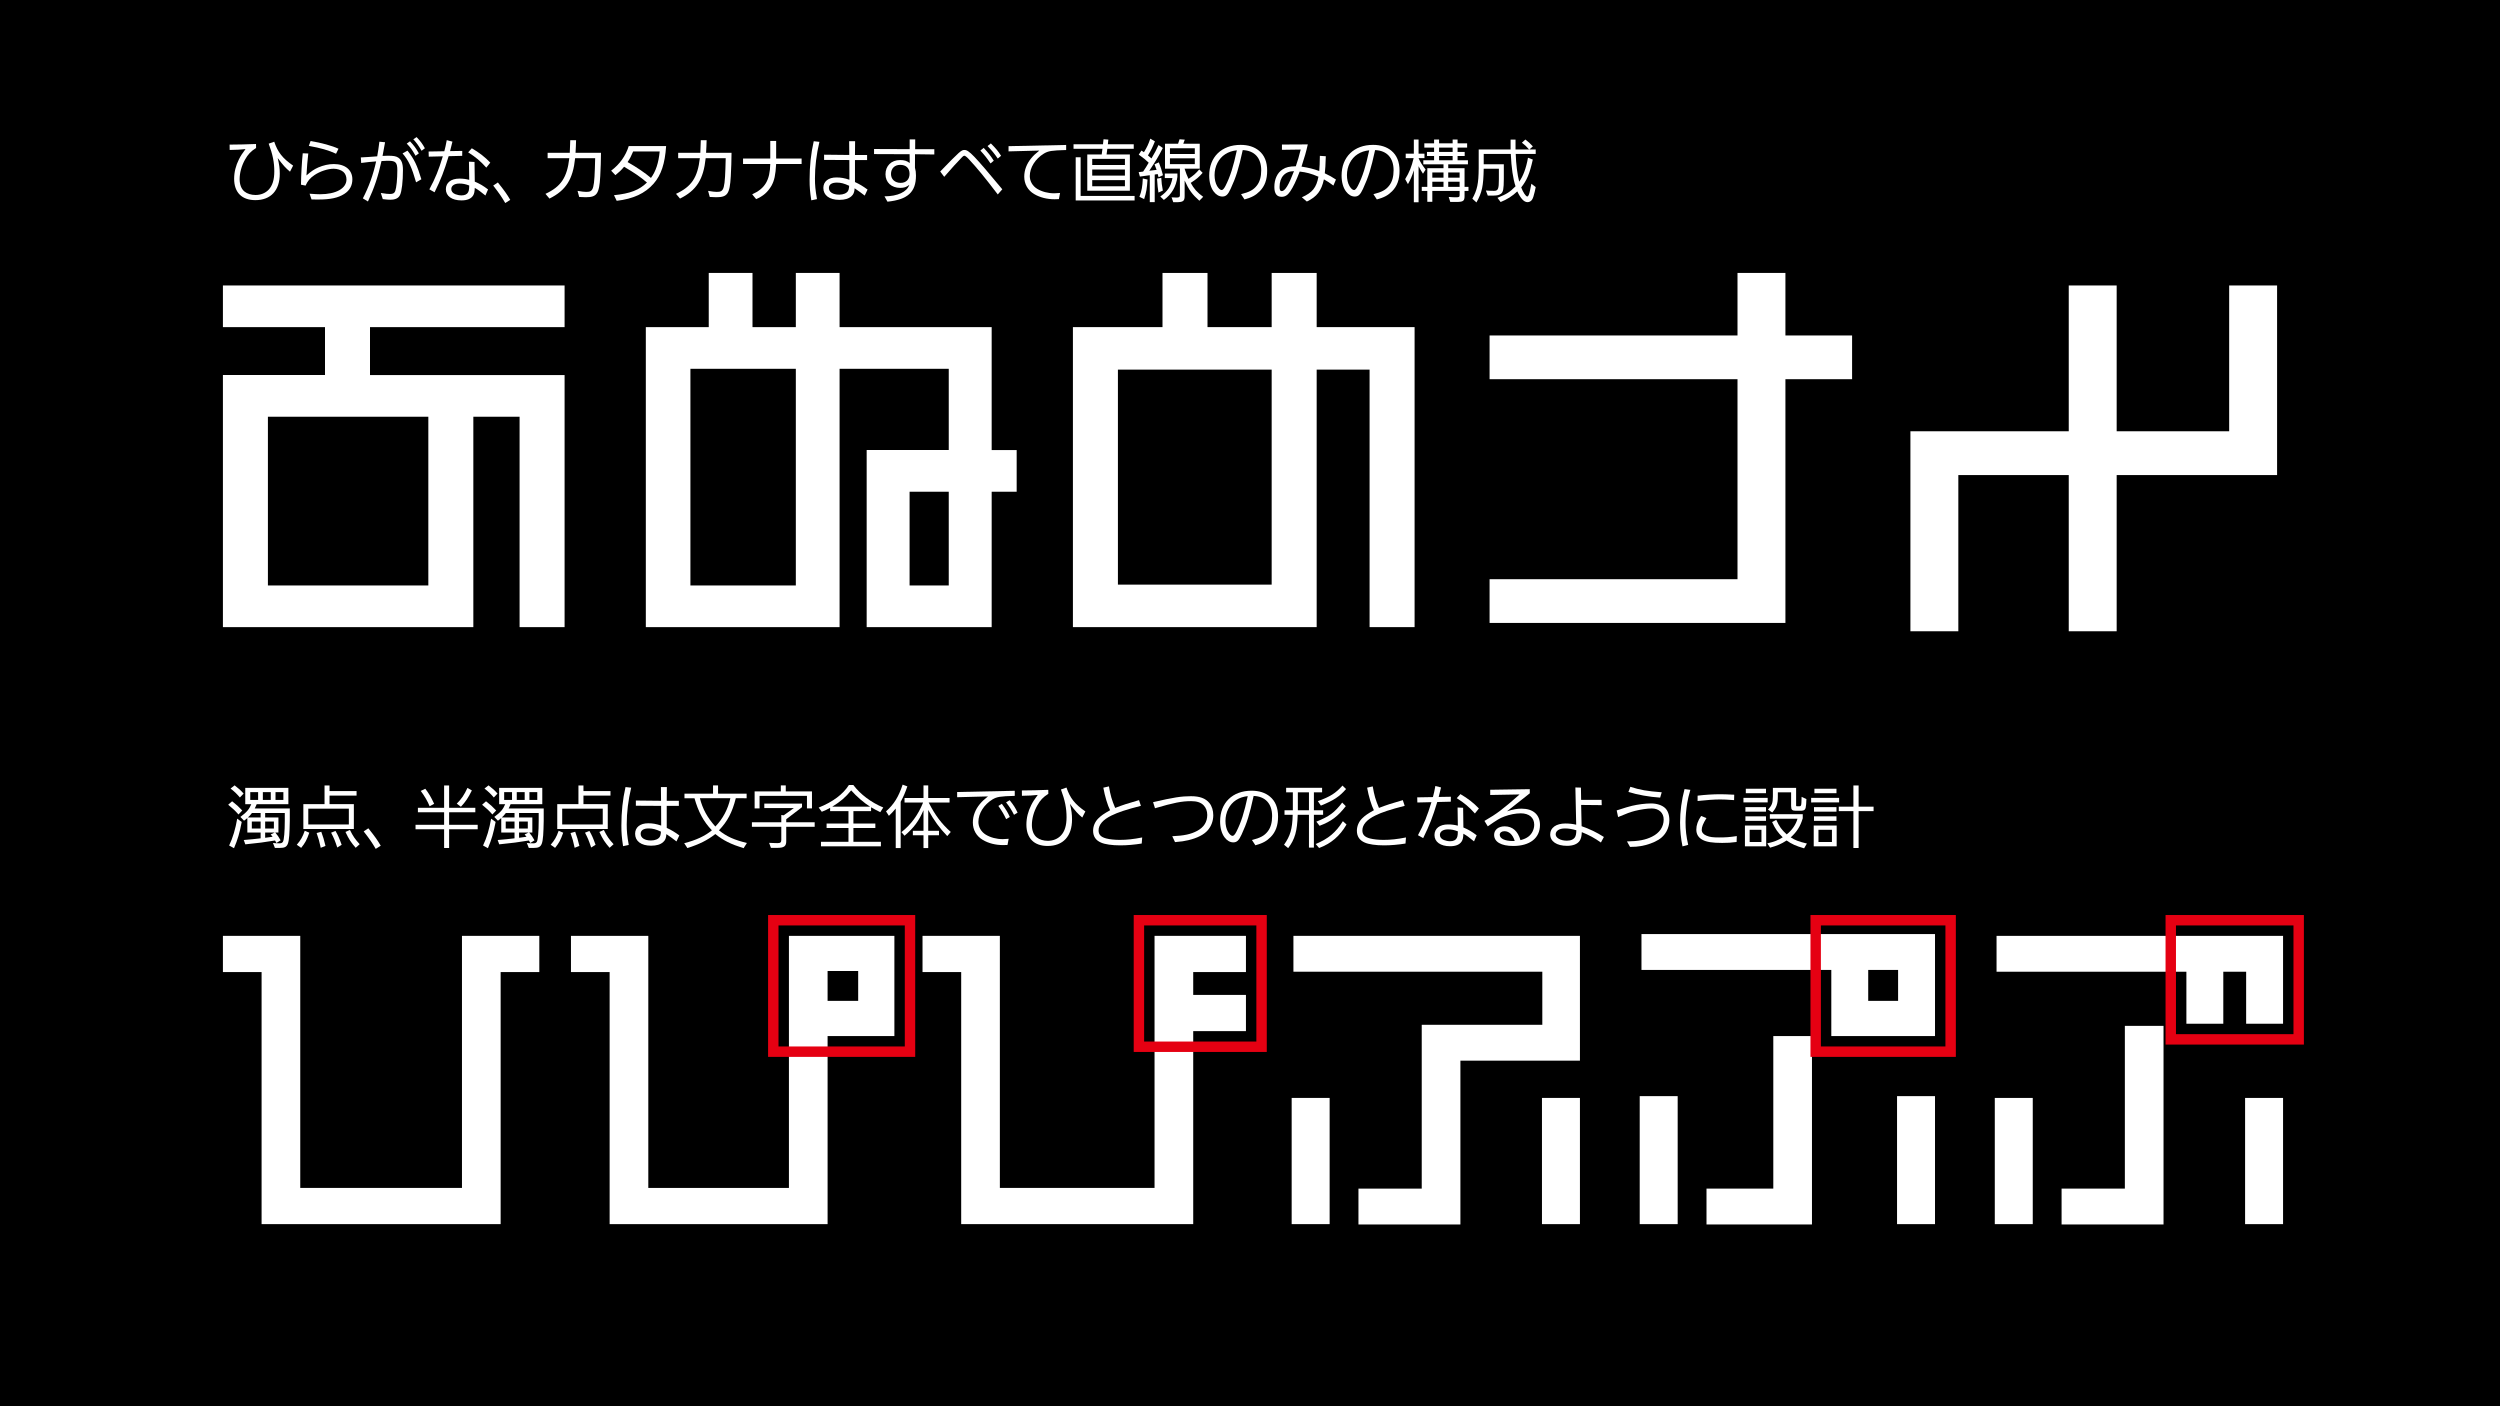 <svg version="1.1" xmlns="http://www.w3.org/2000/svg" xmlns:xlink="http://www.w3.org/1999/xlink"
	x="0px" y="0px" width="960px" height="540px" viewBox="0 0 960 540">
	<rect width="960" height="540" />
	<path fill="#ffffff" d="M142.08,125.613v18.4h74.722v96.802h-17.281v-80.802h-17.76v80.802H85.599v-96.802h39.201v-18.4H85.599v-16.001h131.203v16.001H142.08z M164.48,160.014h-61.602v64.801h61.602V160.014z" />
	<path fill="#ffffff" d="M390.402,188.814h-9.6v52.001h-48.001v-68.002h31.521v-31.2H322.4v99.202h-74.402V125.613h24.161v-20.801h16.8v20.801H305.6v-20.801h16.8v20.801h58.401v47.2h9.6V188.814z M305.6,141.613h-40.481v83.201H305.6V141.613z M364.321,188.814h-15.04v36h15.04V188.814z" />
	<path fill="#ffffff" d="M543.202,125.613v115.202h-17.281v-98.882h-20.32v98.882h-93.602V125.613h34.401v-20.801h17.28v20.801h24.641v-20.801h17.28v20.801H543.202z M488.32,141.934h-59.042v82.561h59.042V141.934z" />
	<path fill="#ffffff" d="M711.202,145.613h-25.601v93.602H571.999v-16.8h95.202v-76.802h-95.202v-16.801h95.202v-24h18.4v24h25.601V145.613z" />
	<path fill="#ffffff" d="M874.401,109.612v72.802H812.8v60.002h-18.401v-60.002h-42.401v60.002h-18.4v-76.803h60.801v-56.001H812.8v56.001h43.201v-56.001H874.401z" />
	<path fill="#ffffff" d="M88.17,55.531c4.55-0.052,5.278-0.052,10.14-0.234l0.026,1.534c-2.028,1.274-3.094,2.418-4.238,4.446c-1.326,2.34-2.08,5.097-2.08,7.515c0,2.105,0.676,3.822,1.898,4.784c0.988,0.806,2.574,1.3,4.212,1.3c2.002,0,3.796-0.728,5.044-2.054c1.456-1.534,2.158-3.822,2.158-6.994c0-3.484-0.598-6.501-2.158-10.661l2.132-0.754c1.378,4.082,3.225,6.396,7.254,9.179l-1.196,2.34c-1.768-1.508-2.522-2.314-4.732-5.252c0.598,2.443,0.806,3.978,0.806,6.032c0,6.396-3.432,10.14-9.36,10.14c-5.226,0-8.165-2.964-8.165-8.189c0-2.549,0.624-5.07,1.846-7.488c0.65-1.301,1.222-2.185,2.522-3.927c-2.236,0.234-2.86,0.261-6.084,0.338L88.17,55.531z" />
	<path fill="#ffffff" d="M115.575,70.924c0.052-3.874,0.338-8.84,0.676-12.064l2.132,0.078c-0.364,3.25-0.494,4.862-0.702,8.424c1.898-1.638,2.886-2.313,4.498-3.042c1.976-0.857,4.056-1.326,6.006-1.326c4.394,0,7.124,2.263,7.124,5.877c0,2.392-1.04,4.29-3.094,5.59c-2.366,1.534-5.382,2.158-10.089,2.158c-0.624,0-1.456,0-2.496-0.026l-0.754-2.21c2.184,0.156,3.068,0.208,3.979,0.208c6.188,0,10.192-2.236,10.192-5.694c0-1.196-0.468-2.288-1.222-2.912c-0.884-0.728-2.314-1.196-3.692-1.196c-2.236,0-5.304,1.015-7.384,2.444c-1.69,1.145-2.6,2.236-3.406,4.03L115.575,70.924z M119.267,54.153c4.056,0.649,8.373,1.846,10.712,2.964l-0.936,1.924c-2.652-1.273-6.084-2.262-10.453-3.016L119.267,54.153z" />
	<path fill="#ffffff" d="M147.867,54.621c-0.442,2.626-0.52,2.99-0.962,5.252c0.884-0.052,1.586-0.078,2.028-0.078c2.132,0,3.146,0.183,3.952,0.702c1.3,0.858,1.846,2.288,1.846,4.837c0,4.342-0.442,8.112-1.118,9.542c-0.572,1.222-1.794,1.82-3.718,1.82c-0.78,0-1.404-0.052-2.912-0.234l-0.754-2.366c1.95,0.312,2.704,0.391,3.536,0.391c1.118,0,1.716-0.312,2.002-1.118c0.468-1.326,0.806-4.551,0.806-8.034c0-2.887-0.65-3.589-3.302-3.589c-0.624,0-1.144,0-2.782,0.104c-1.248,5.772-2.756,10.296-5.2,15.522l-1.95-1.196c2.366-4.602,3.952-9.022,5.096-14.196c-2.418,0.182-2.886,0.234-5.747,0.598l-0.13-2.132c2.47-0.13,3.042-0.156,6.292-0.416c0.416-2.366,0.468-2.808,0.832-5.616L147.867,54.621z M156.474,57.846c2.6,3.275,3.692,5.563,5.33,10.998l-2.028,1.17c-1.664-5.798-2.86-8.372-5.2-11.103L156.474,57.846z M157.436,54.257c1.56,1.664,2.236,2.574,3.406,4.629l-1.274,0.936c-1.3-2.313-1.898-3.146-3.38-4.68L157.436,54.257z M159.983,52.646c1.534,1.638,2.236,2.573,3.172,4.29l-1.274,0.962c-1.196-2.054-1.872-2.99-3.172-4.42L159.983,52.646z" />
	<path fill="#ffffff" d="M170.618,58.079c0.442-1.689,0.52-2.054,0.936-4.264l2.184,0.571c-0.468,1.95-0.572,2.366-0.91,3.641l4.68-0.078l-0.026,1.898l-5.2,0.13c-1.82,5.954-2.912,8.763-5.408,13.858l-2.002-1.118c2.34-4.368,3.536-7.306,5.174-12.688l-5.408,0.13l-0.052-1.976L170.618,58.079z M182.214,62.188l0.104,7.566c2.028,0.857,3.198,1.56,5.096,2.99l-1.014,2.34c-2.028-1.664-2.678-2.132-4.083-2.938c-0.078,1.639-0.234,2.288-0.676,2.99c-0.806,1.223-2.262,1.82-4.446,1.82c-3.666,0-5.98-1.664-5.98-4.29c0-2.522,1.976-4.082,5.2-4.082c1.326,0,2.392,0.13,3.77,0.468l-0.104-6.968L182.214,62.188z M176.39,70.481c-1.872,0-3.094,0.832-3.094,2.106c0,0.884,0.52,1.561,1.534,1.977c0.728,0.285,1.586,0.468,2.366,0.468c1.3,0,2.158-0.416,2.574-1.223c0.208-0.416,0.312-0.779,0.364-1.403c0.026-0.261,0.078-1.17,0.052-1.17C178.73,70.689,177.742,70.481,176.39,70.481z M181.174,56.936c2.86,1.664,5.096,3.406,7.099,5.512l-1.534,1.924c-2.314-2.573-3.979-3.978-6.968-5.876L181.174,56.936z" />
	<path fill="#ffffff" d="M191.183,70.065c2.652,3.328,3.38,4.368,4.758,6.683l-1.924,1.222c-1.43-2.443-2.262-3.666-4.628-6.708L191.183,70.065z" />
	<path fill="#ffffff" d="M218.795,58.678c0.104-2.288,0.104-2.652,0.182-4.837h2.236c-0.078,2.366-0.078,2.704-0.208,4.837h9.776c-0.026,3.094-0.104,5.668-0.286,9.021c-0.39,6.787-1.274,8.035-5.59,8.035c-0.702,0-1.274-0.026-2.496-0.104l-0.624-2.34c1.742,0.286,2.496,0.39,3.276,0.39c2.964,0,3.172-0.779,3.484-12.922h-7.696c-0.832,8.086-3.51,12.35-9.854,15.496l-1.534-1.82c5.98-2.781,8.294-6.266,9.152-13.676h-8.32v-2.08H218.795z" />
	<path fill="#ffffff" d="M235.773,74.954c6.188-0.624,9.698-1.977,12.662-4.862c-2.652-2.236-4.524-3.536-8.788-6.059c-1.144,1.379-1.794,1.977-3.328,3.225l-1.638-1.716c3.276-2.444,5.59-5.694,6.76-9.465h14.353c-0.442,6.761-1.924,11.181-4.81,14.457c-3.302,3.744-7.774,5.824-14.17,6.578L235.773,74.954z M243.131,58.157c-0.754,1.82-1.196,2.679-2.132,4.082c3.51,1.977,6.708,4.16,8.97,6.085c1.82-2.444,2.938-5.772,3.354-10.167H243.131z" />
	<path fill="#ffffff" d="M268.924,58.678c0.104-2.288,0.104-2.652,0.182-4.837h2.236c-0.078,2.366-0.078,2.704-0.208,4.837h9.776c-0.026,3.094-0.104,5.668-0.286,9.021c-0.39,6.787-1.274,8.035-5.59,8.035c-0.702,0-1.274-0.026-2.496-0.104l-0.624-2.34c1.742,0.286,2.496,0.39,3.276,0.39c2.964,0,3.172-0.779,3.484-12.922h-7.696c-0.832,8.086-3.51,12.35-9.854,15.496l-1.534-1.82c5.98-2.781,8.294-6.266,9.152-13.676h-8.32v-2.08H268.924z" />
	<path fill="#ffffff" d="M295.782,60.888v-6.761h2.262v6.761h9.776v2.08h-9.776c-0.234,4.212-0.676,6.344-1.82,8.398c-1.43,2.418-3.198,3.978-5.876,5.096l-1.508-1.846c4.888-2.185,6.812-5.383,6.942-11.648H285.33v-2.08H295.782z" />
	<path fill="#ffffff" d="M314.658,54.465c-1.144,4.811-1.716,9.49-1.716,14.066c0,2.652,0.156,4.395,0.78,7.931l-2.185,0.468c-0.52-3.458-0.65-5.018-0.65-7.878c0-5.33,0.494-9.958,1.586-14.82L314.658,54.465z M326.073,54.231h2.288l-0.052,5.278h4.654v1.949h-4.654v8.451c1.846,0.857,2.964,1.533,4.836,2.886l-1.092,2.314c-1.378-1.066-2.236-1.69-3.875-2.809c-0.104,1.561-0.416,2.34-1.274,3.095c-1.04,0.909-2.496,1.352-4.602,1.352c-3.822,0-6.136-1.742-6.136-4.576c0-2.496,1.924-4.03,5.018-4.03c1.716,0,3.068,0.234,4.992,0.884l-0.026-7.566l-9.698-0.052v-2.002l9.672,0.104L326.073,54.231z M321.393,70.118c-2.028,0-3.094,0.728-3.094,2.08c0,1.56,1.56,2.548,3.978,2.548c1.534,0,2.834-0.546,3.354-1.404c0.208-0.338,0.338-0.78,0.39-1.352c0.026-0.156,0.052-0.65,0.052-0.65C324.175,70.456,322.901,70.118,321.393,70.118z" />
	<path fill="#ffffff" d="M349.316,53.529h2.132l-0.026,3.77h7.358v2.028l-7.411-0.104l-0.026,5.174c0.286,1.066,0.39,1.82,0.39,3.017c0,6.344-3.146,9.23-10.947,10.036l-1.144-2.054c5.07-0.026,8.606-1.69,9.542-4.421c-1.17,0.884-2.002,1.17-3.51,1.17c-3.354,0-5.643-2.105-5.643-5.226c0-3.25,2.262-5.461,5.59-5.461c1.612,0,2.574,0.286,3.718,1.145l-0.052-3.38l-13.65-0.052v-1.95l13.676,0.052V53.529z M342.141,66.815c0,2.028,1.508,3.406,3.718,3.406c2.106,0,3.406-1.352,3.406-3.484c0-2.184-1.352-3.432-3.614-3.432C343.544,63.306,342.141,64.71,342.141,66.815z" />
	<path fill="#ffffff" d="M361.042,65.854c7.618-7.853,8.086-8.269,9.334-8.269c1.664,0,3.666,2.08,14.508,15.106l-1.742,1.977c-5.278-6.916-7.852-10.036-11.207-13.65c-0.754-0.807-1.326-1.223-1.664-1.223c-0.208,0-0.468,0.183-0.806,0.521c-2.34,2.418-3.771,4.004-6.891,7.593L361.042,65.854z M377.735,56.779c1.846,2.002,2.652,3.016,3.875,4.94l-1.248,1.04c-1.404-2.08-2.262-3.146-3.9-4.94L377.735,56.779z M380.491,55.063c2.106,2.132,2.73,2.912,3.926,4.758l-1.274,1.066c-1.378-2.002-2.184-2.99-3.926-4.811L380.491,55.063z" />
	<path fill="#ffffff" d="M409.404,55.661v1.95c-5.642,0.156-6.838,0.364-8.528,1.352c-3.328,2.028-5.434,5.383-5.434,8.659c0,1.976,1.066,3.796,2.834,4.888c1.82,1.092,4.134,1.716,6.526,1.716c0.494,0,1.274-0.052,2.262-0.13l-0.442,2.366c-0.728,0.052-1.3,0.052-1.664,0.052c-2.886,0-5.616-0.676-7.8-1.976c-2.47-1.431-3.848-3.849-3.848-6.683c0-2.548,0.936-4.992,2.704-7.124c0.806-0.962,1.534-1.664,3.094-2.912l-11.831,0.312v-2.002L409.404,55.661z" />
	<path fill="#ffffff" d="M433.869,59.302v13.937h-16.354V59.302h5.538l0.286-2.158h-11.103v-1.742h11.311l0.208-1.924l1.846,0.13l-0.182,1.794h9.933v1.742h-10.141l-0.286,2.158H433.869z M435.689,75.24v1.742h-22.621V60.394h1.898V75.24H435.689z M419.413,63.357h12.559v-2.34h-12.559V63.357z M419.413,67.439h12.559V65.1h-12.559V67.439z M419.413,71.521h12.559v-2.34h-12.559V71.521z" />
	<path fill="#ffffff" d="M444.893,68.063l-0.338-1.222l-1.144,0.182v10.608h-1.898V67.283l-3.796,0.521l-0.468-1.69l1.716-0.233c1.092-1.639,1.248-1.872,2.132-3.406c-1.248-1.196-1.924-1.742-3.822-3.095l1.04-1.56l0.962,0.624c1.222-2.002,1.664-2.964,2.444-5.2l1.768,1.04c-0.936,2.314-1.43,3.354-2.678,5.408l1.352,1.145c1.352-2.263,1.794-3.146,2.704-5.148l1.664,1.144c-1.716,3.354-2.522,4.681-5.2,8.736l2.808-0.338c-0.364-1.04-0.416-1.17-0.806-2.132l1.664-0.754c0.754,1.924,1.066,2.912,1.586,4.939L444.893,68.063z M437.534,75.578c0.884-2.34,1.17-3.9,1.3-7.047l1.82,0.416c-0.208,3.328-0.468,4.94-1.3,7.515L437.534,75.578z M445.933,68.298c0.104,1.924,0.208,2.782,0.598,4.888l-1.69,0.754c-0.26-1.741-0.364-2.6-0.546-5.355L445.933,68.298z M447.285,66.634h4.836v1.274c-0.468,3.77-2.236,6.76-5.2,8.866l-1.378-1.301c2.912-2.105,4.03-3.796,4.68-7.098h-2.938V66.634z M452.381,55.193l0.572-1.716l2.002,0.155l-0.572,1.561h6.318v9.568h-5.824c0.546,1.689,0.884,2.6,1.508,3.926c1.898-1.273,2.808-2.054,4.134-3.64l1.3,1.326c-1.534,1.716-2.314,2.392-4.576,3.848c1.222,2.288,2.444,3.641,4.784,5.356l-1.482,1.508c-2.782-2.47-4.004-4.16-5.642-7.774v5.98c0,1.898-0.546,2.314-3.068,2.366h-1.3l-0.65-1.872c0.806,0.052,1.456,0.078,1.95,0.078c0.91,0,1.248-0.234,1.248-0.858V64.762h-5.72v-9.568H452.381z M458.803,59.146v-2.21h-9.542v2.21H458.803z M458.803,63.02v-2.21h-9.542v2.21H458.803z" />
	<path fill="#ffffff" d="M476.561,74.564c3.224-0.807,4.784-1.639,6.084-3.328c1.118-1.431,1.664-3.381,1.664-5.851c0-4.759-2.574-7.566-7.099-7.748c-1.612,7.332-2.522,10.271-4.654,14.898c-1.014,2.21-1.794,2.938-3.172,2.938c-1.222,0-2.392-0.676-3.328-1.924c-1.118-1.481-1.716-3.64-1.716-6.136c0-7.125,4.758-11.779,12.09-11.779c2.86,0,5.226,0.755,7.02,2.236c2.106,1.742,3.146,4.265,3.146,7.696c0,3.38-0.91,5.902-2.834,7.853c-1.561,1.586-3.12,2.418-5.876,3.172L476.561,74.564z M470.477,59.224c-2.522,1.612-4.083,4.68-4.083,8.008c0,1.586,0.338,3.095,0.962,4.187c0.572,0.962,1.222,1.56,1.768,1.56c0.416,0,0.91-0.52,1.456-1.586c1.846-3.64,3.016-7.358,4.368-13.677C473.259,57.897,471.803,58.365,470.477,59.224z" />
	<path fill="#ffffff" d="M512.025,71.262c-1.482-1.118-2.34-1.664-3.64-2.392c-0.962,4.42-2.678,6.656-6.552,8.528l-1.924-1.639c4.056-1.794,5.59-3.691,6.371-7.904c-2.86-1.222-4.55-1.664-7.203-1.976c-1.326,3.51-2.444,5.876-3.666,7.67c-0.936,1.404-1.95,2.028-3.276,2.028c-1.846,0-2.782-1.248-2.782-3.771c0-3.016,1.144-5.486,3.172-6.76c1.3-0.858,2.6-1.145,5.07-1.196c0.78-2.236,1.144-3.536,1.872-6.422l-7.202,0.104v-2.028l9.932-0.052c-0.572,2.601-1.274,5.07-2.418,8.528c2.86,0.442,4.498,0.858,6.812,1.69c0.156-1.794,0.182-2.782,0.234-5.824l2.288,0.156c-0.13,3.691-0.182,4.653-0.39,6.552c1.82,0.858,2.704,1.353,4.29,2.392L512.025,71.262z M491.354,71.834c0,1.066,0.26,1.56,0.832,1.56c1.248,0,2.678-2.34,4.706-7.67C493.435,65.724,491.354,68.038,491.354,71.834z" />
	<path fill="#ffffff" d="M527.391,74.564c3.224-0.807,4.784-1.639,6.084-3.328c1.118-1.431,1.664-3.381,1.664-5.851c0-4.759-2.574-7.566-7.099-7.748c-1.612,7.332-2.522,10.271-4.654,14.898c-1.014,2.21-1.794,2.938-3.172,2.938c-1.222,0-2.392-0.676-3.328-1.924c-1.118-1.481-1.716-3.64-1.716-6.136c0-7.125,4.758-11.779,12.09-11.779c2.86,0,5.226,0.755,7.02,2.236c2.106,1.742,3.146,4.265,3.146,7.696c0,3.38-0.91,5.902-2.834,7.853c-1.561,1.586-3.12,2.418-5.876,3.172L527.391,74.564z M521.307,59.224c-2.522,1.612-4.083,4.68-4.083,8.008c0,1.586,0.338,3.095,0.962,4.187c0.572,0.962,1.222,1.56,1.768,1.56c0.416,0,0.91-0.52,1.456-1.586c1.846-3.64,3.016-7.358,4.368-13.677C524.089,57.897,522.633,58.365,521.307,59.224z" />
	<path fill="#ffffff" d="M546.423,66.712c-0.832-1.326-0.962-1.509-1.69-2.887v13.833h-1.82V65.386c-0.78,2.418-1.144,3.302-2.262,5.33l-1.066-1.924c1.638-2.704,2.444-4.706,3.25-8.061h-3.042v-1.716h3.12v-5.435h1.82v5.435h2.262v1.716h-2.262c0.676,1.534,1.17,2.314,2.704,4.395L546.423,66.712z M545.955,71.756h2.132V64.58h6.214v-1.482h-7.748v-1.561h4.134v-1.638h-2.73v-1.56h2.73v-1.664h-3.744v-1.639h3.744v-1.456h1.924v1.456h5.2v-1.456h1.898v1.456h3.667v1.639h-3.667v1.664h2.73v1.56h-2.73v1.638h3.979v1.561h-7.566v1.482h6.266v7.176h1.508v1.561h-1.508v1.976c0,1.872-0.494,2.236-3.068,2.262h-2.418l-0.598-1.924l1.638,0.104l1.274,0.025c1.066,0,1.274-0.156,1.274-0.857v-1.586h-10.479v4.186h-1.924v-4.186h-2.132V71.756z M550.011,68.22h4.29v-2.002h-4.29V68.22z M554.301,71.756v-1.977h-4.29v1.977H554.301z M557.811,56.676h-5.2v1.664h5.2V56.676z M557.811,61.537v-1.638h-5.2v1.638H557.811z M556.121,68.22h4.368v-2.002h-4.368V68.22z M560.489,71.756v-1.977h-4.368v1.977H560.489z" />
	<path fill="#ffffff" d="M587.165,57.403c-1.196-1.353-1.404-1.534-2.756-2.601l1.326-1.222c1.378,1.066,1.586,1.248,2.886,2.626l-1.352,1.196h2.444v1.716h-7.67c0.078,3.692,0.65,8.19,1.326,10.635c1.508-2.055,2.678-5.2,3.38-9.179l1.846,0.702c-1.222,5.46-2.262,7.931-4.446,10.687c0.676,1.846,1.768,3.484,2.314,3.484c0.416,0,0.754-0.754,1.092-2.471l0.494-2.418l1.664,1.274l-0.364,1.742c-0.39,1.689-0.676,2.574-1.092,3.172c-0.39,0.546-1.014,0.884-1.664,0.884c-1.352,0-2.574-1.273-3.952-4.134c-1.872,1.794-3.978,3.12-6.396,4.082l-1.222-1.612c3.718-1.534,4.602-2.105,6.942-4.42c-0.962-2.834-1.586-7.15-1.82-12.429h-10.4v3.952h7.722v5.669c-0.026,3.874-0.234,4.966-1.066,5.642c-0.78,0.546-1.404,0.702-2.964,0.729h-2.132l-0.728-1.95c1.534,0.104,2.288,0.13,3.12,0.13c1.586,0,1.872-0.729,1.872-4.473v-4.03h-5.824c-0.13,6.709-0.624,9.075-2.782,12.949l-1.586-1.431c1.872-3.38,2.392-5.771,2.444-11.674v-7.229h12.247v-3.796h1.898v3.796H587.165z" />
	<path fill="#ffffff" d="M89.132,307.691c1.716,1.326,2.522,2.08,3.9,3.536l-1.456,1.534c-1.326-1.508-2.158-2.288-3.952-3.744L89.132,307.691z M87.988,324.67c1.378-2.834,2.47-6.5,3.094-10.296l1.742,1.248c-0.832,4.29-1.534,6.733-2.964,10.088L87.988,324.67z M92.122,306.235c-1.326-1.534-2.002-2.185-3.588-3.433l1.56-1.222c1.534,1.17,2.262,1.82,3.458,3.146L92.122,306.235z M101.82,312.189v1.716h5.097v5.799h-1.196c0.962,1.17,1.222,1.56,2.028,2.99l-1.612,1.014l-0.52-0.962c-3.874,0.65-6.656,1.014-11.415,1.482l-0.598-1.664c3.328-0.286,3.848-0.339,6.474-0.65v-2.21h-5.096v-5.564c-0.338,0.286-0.598,0.468-1.274,1.014l-1.404-1.456c2.47-1.846,3.354-2.886,4.186-4.888h-2.314v-6.267h16.562v6.267H98.57c-0.364,0.884-0.442,1.04-0.754,1.638h13.469v4.759c-0.182,9.516-0.494,10.348-3.875,10.4h-1.846l-0.754-1.925l0.858,0.104c0.234,0.026,1.17,0.052,1.664,0.052c0.676,0,1.066-0.182,1.326-0.624c0.416-0.702,0.702-3.952,0.702-8.034v-2.99H101.82z M100.079,313.905v-1.716H96.75c-0.702,0.91-1.014,1.223-1.56,1.716H100.079z M96.101,304.182v2.99h3.016v-2.99H96.101z M100.079,318.144v-2.678h-3.38v2.678H100.079z M100.937,304.182v2.99h3.042v-2.99H100.937z M105.175,318.144v-2.678h-3.354v2.678H105.175z M101.82,319.704v2.002l2.86-0.39l-0.728-0.885l1.482-0.728H101.82z M105.799,304.182v2.99h3.016v-2.99H105.799z" />
	<path fill="#ffffff" d="M118.772,319.756c-1.014,2.886-1.561,3.874-3.12,5.824l-1.69-1.196c1.56-1.819,2.21-2.964,3.068-5.382L118.772,319.756z M116.484,318.326v-9.543h8.138v-7.176h1.924v2.158h10.375v1.742h-10.375v3.275h9.334v9.543H116.484z M118.382,316.584h15.575v-6.059h-15.575V316.584z M123.375,319.392c0.728,2.055,1.014,2.938,1.612,5.435l-1.82,0.728c-0.546-2.521-0.806-3.483-1.586-5.668L123.375,319.392z M128.834,319.08c0.988,1.716,1.352,2.548,2.366,5.33l-1.69,1.04c-0.884-2.679-1.274-3.614-2.366-5.694L128.834,319.08z M134.373,318.689c1.222,2.471,1.976,3.562,3.744,5.486l-1.534,1.378c-1.794-2.054-2.626-3.302-3.926-6.084L134.373,318.689z" />
	<path fill="#ffffff" d="M141.444,318.065c2.652,3.328,3.38,4.368,4.758,6.683l-1.924,1.222c-1.43-2.443-2.262-3.666-4.628-6.708L141.444,318.065z" />
	<path fill="#ffffff" d="M182.525,310.188v1.716h-10.062v4.811h10.973v1.716h-10.973v7.202h-1.924v-7.202h-10.973v-1.716h10.973v-4.811h-10.062v-1.716h10.062v-8.58h1.924v8.58H182.525z M164.974,309.615c-0.65-1.716-1.95-3.952-3.406-5.902l1.742-0.832c1.3,1.664,2.21,3.198,3.406,5.772L164.974,309.615z M175.4,308.602c1.846-1.846,2.809-3.276,4.108-6.059l1.69,0.988c-1.43,2.886-2.418,4.342-4.212,6.267L175.4,308.602z" />
	<path fill="#ffffff" d="M186.632,307.691c1.716,1.326,2.522,2.08,3.9,3.536l-1.456,1.534c-1.326-1.508-2.158-2.288-3.952-3.744L186.632,307.691z M185.488,324.67c1.378-2.834,2.47-6.5,3.094-10.296l1.742,1.248c-0.832,4.29-1.534,6.733-2.964,10.088L185.488,324.67z M189.622,306.235c-1.326-1.534-2.002-2.185-3.588-3.433l1.56-1.222c1.534,1.17,2.262,1.82,3.458,3.146L189.622,306.235z M199.32,312.189v1.716h5.097v5.799h-1.196c0.962,1.17,1.222,1.56,2.028,2.99l-1.612,1.014l-0.52-0.962c-3.874,0.65-6.656,1.014-11.415,1.482l-0.598-1.664c3.328-0.286,3.848-0.339,6.474-0.65v-2.21h-5.096v-5.564c-0.338,0.286-0.598,0.468-1.274,1.014l-1.404-1.456c2.47-1.846,3.354-2.886,4.186-4.888h-2.314v-6.267h16.562v6.267H196.07c-0.364,0.884-0.442,1.04-0.754,1.638h13.469v4.759c-0.182,9.516-0.494,10.348-3.875,10.4h-1.846l-0.754-1.925l0.858,0.104c0.234,0.026,1.17,0.052,1.664,0.052c0.676,0,1.066-0.182,1.326-0.624c0.416-0.702,0.702-3.952,0.702-8.034v-2.99H199.32z M197.579,313.905v-1.716h-3.328c-0.702,0.91-1.014,1.223-1.56,1.716H197.579z M193.601,304.182v2.99h3.016v-2.99H193.601z M197.579,318.144v-2.678h-3.38v2.678H197.579z M198.437,304.182v2.99h3.042v-2.99H198.437z M202.675,318.144v-2.678h-3.354v2.678H202.675z M199.32,319.704v2.002l2.86-0.39l-0.728-0.885l1.482-0.728H199.32z M203.299,304.182v2.99h3.016v-2.99H203.299z" />
	<path fill="#ffffff" d="M216.272,319.756c-1.014,2.886-1.561,3.874-3.12,5.824l-1.69-1.196c1.56-1.819,2.21-2.964,3.068-5.382L216.272,319.756z M213.984,318.326v-9.543h8.138v-7.176h1.924v2.158h10.375v1.742h-10.375v3.275h9.334v9.543H213.984z M215.882,316.584h15.575v-6.059h-15.575V316.584z M220.875,319.392c0.728,2.055,1.014,2.938,1.612,5.435l-1.82,0.728c-0.546-2.521-0.806-3.483-1.586-5.668L220.875,319.392z M226.334,319.08c0.988,1.716,1.352,2.548,2.366,5.33l-1.69,1.04c-0.884-2.679-1.274-3.614-2.366-5.694L226.334,319.08z M231.873,318.689c1.222,2.471,1.976,3.562,3.744,5.486l-1.534,1.378c-1.794-2.054-2.626-3.302-3.926-6.084L231.873,318.689z" />
	<path fill="#ffffff" d="M242.377,302.465c-1.145,4.811-1.716,9.49-1.716,14.066c0,2.652,0.156,4.395,0.78,7.931l-2.184,0.468c-0.521-3.458-0.65-5.018-0.65-7.878c0-5.33,0.494-9.958,1.586-14.82L242.377,302.465z M253.791,302.231h2.288l-0.052,5.278h4.654v1.949h-4.654v8.451c1.846,0.857,2.964,1.533,4.836,2.886l-1.092,2.314c-1.378-1.066-2.236-1.69-3.874-2.809c-0.104,1.561-0.416,2.34-1.274,3.095c-1.04,0.909-2.496,1.352-4.602,1.352c-3.822,0-6.136-1.742-6.136-4.576c0-2.496,1.924-4.03,5.018-4.03c1.716,0,3.068,0.234,4.992,0.884l-0.026-7.566l-9.698-0.052v-2.002l9.672,0.104L253.791,302.231z M249.111,318.118c-2.028,0-3.094,0.728-3.094,2.08c0,1.56,1.561,2.548,3.979,2.548c1.534,0,2.834-0.546,3.354-1.404c0.208-0.338,0.338-0.78,0.39-1.352c0.026-0.156,0.052-0.65,0.052-0.65C251.893,318.456,250.619,318.118,249.111,318.118z" />
	<path fill="#ffffff" d="M282.547,306.521c-1.378,5.46-3.172,8.866-6.475,12.324c3.068,2.418,5.747,3.641,10.739,4.862l-1.274,2.002c-5.019-1.586-7.723-2.938-10.843-5.435c-2.99,2.341-6.136,3.927-10.738,5.383l-1.222-1.872c4.472-1.118,8.035-2.782,10.634-4.94c-3.198-3.354-5.2-7.072-6.682-12.324h-3.848v-1.742h10.973v-3.198h1.924v3.198h10.973v1.742H282.547z M268.766,306.521c1.04,4.134,2.86,7.437,5.928,10.868c2.886-2.964,4.811-6.63,5.772-10.868H268.766z" />
	<path fill="#ffffff" d="M293.492,308.575h14.482v1.378l-6.058,4.629v1.17h10.92v1.742h-10.92v5.46c0.026,2.002-0.806,2.626-3.51,2.626h-2.366l-0.702-1.924l2.21,0.078c0.364,0.025,0.728,0.025,1.014,0.025c1.092,0,1.456-0.286,1.456-1.222v-5.044h-11.285v-1.742h11.285v-2.782l0.936,0.104l3.9-2.782h-11.362V308.575z M291.672,310.422h-1.898v-6.526h10.062v-2.314h1.898v2.314h10.062v6.526h-1.924v-4.811h-18.201V310.422z" />
	<path fill="#ffffff" d="M334.495,311.487h-6.786v4.759h8.424v1.716h-8.424v5.278h10.556v1.742h-23.011v-1.742h10.557v-5.278h-8.398v-1.716h8.398v-4.759h-7.046v-1.273c-1.456,0.779-1.664,0.909-3.198,1.508l-1.196-1.612c5.356-2.132,9.36-5.096,11.596-8.658h1.716c2.704,3.588,6.864,6.708,11.492,8.633l-1.144,1.794c-1.716-0.858-1.976-0.988-3.536-1.872V311.487z M334.131,309.771c-2.262-1.378-5.278-3.979-7.28-6.267c-2.184,2.679-4.03,4.265-7.28,6.267H334.131z" />
	<path fill="#ffffff" d="M348.43,301.971c-0.936,2.627-1.404,3.744-2.574,5.929v17.759h-1.898v-15.185c-1.248,1.456-1.43,1.664-2.626,2.808l-1.092-1.716c3.12-2.808,4.784-5.538,6.37-10.271L348.43,301.971z M354.619,306.443v-4.862h1.82v4.862h8.19v1.742h-8.008c2.496,4.914,4.94,8.139,8.476,11.284l-1.352,1.586c-2.938-3.042-5.097-6.006-7.307-10.036v8.008h4.134v1.717h-4.134v4.914h-1.82v-4.914h-4.083v-1.717h4.083v-7.904c-1.768,4.16-3.692,6.734-7.28,9.803l-1.196-1.378c3.718-2.938,6.422-6.63,8.32-11.362h-7.124v-1.742H354.619z" />
	<path fill="#ffffff" d="M389.667,303.661v1.95c-5.642,0.156-6.838,0.364-8.528,1.352c-3.328,2.028-5.434,5.383-5.434,8.659c0,1.976,1.066,3.796,2.834,4.888c1.82,1.092,4.134,1.716,6.526,1.716c0.494,0,1.274-0.052,2.262-0.13l-0.442,2.366c-0.728,0.052-1.3,0.052-1.664,0.052c-2.886,0-5.616-0.676-7.8-1.976c-2.47-1.431-3.848-3.849-3.848-6.683c0-2.548,0.936-4.992,2.704-7.124c0.806-0.962,1.534-1.664,3.094-2.912l-11.831,0.312v-2.002L389.667,303.661z M384.701,308.653c1.69,2.314,2.288,3.302,3.068,5.07l-1.404,0.832c-0.884-1.872-1.456-2.86-2.99-5.07L384.701,308.653z M387.717,307.275c1.586,2.002,2.184,2.938,3.042,4.784l-1.378,0.832c-0.962-1.898-1.612-2.912-3.042-4.784L387.717,307.275z" />
	<path fill="#ffffff" d="M392.396,303.531c4.55-0.052,5.278-0.052,10.14-0.234l0.026,1.534c-2.028,1.274-3.094,2.418-4.238,4.446c-1.326,2.34-2.08,5.097-2.08,7.515c0,2.105,0.676,3.822,1.898,4.784c0.988,0.806,2.574,1.3,4.212,1.3c2.002,0,3.796-0.728,5.044-2.054c1.456-1.534,2.158-3.822,2.158-6.994c0-3.484-0.598-6.501-2.158-10.661l2.132-0.754c1.378,4.082,3.224,6.396,7.254,9.179l-1.196,2.34c-1.768-1.508-2.522-2.314-4.732-5.252c0.598,2.443,0.806,3.978,0.806,6.032c0,6.396-3.432,10.14-9.36,10.14c-5.226,0-8.164-2.964-8.164-8.189c0-2.549,0.624-5.07,1.846-7.488c0.65-1.301,1.222-2.185,2.522-3.927c-2.236,0.234-2.86,0.261-6.084,0.338L392.396,303.531z" />
	<path fill="#ffffff" d="M425.833,301.971c0.598,3.511,1.066,5.123,2.392,8.269c2.834-1.092,4.758-1.742,9.152-2.99l0.729,2.185c-5.59,1.43-8.789,2.496-11.285,3.718c-3.302,1.612-4.966,3.536-4.966,5.746c0,1.612,0.884,2.522,2.938,3.068c1.3,0.338,3.25,0.546,5.148,0.546c2.756,0,5.252-0.26,8.658-0.936l-0.182,2.34c-2.756,0.442-5.616,0.702-8.242,0.702c-3.146,0-5.876-0.39-7.384-1.066c-2.028-0.857-3.042-2.392-3.042-4.55c0-1.742,0.728-3.484,2.002-4.732c1.144-1.118,2.028-1.742,4.524-3.146c-0.936-1.819-2.002-5.33-2.6-8.658L425.833,301.971z" />
	<path fill="#ffffff" d="M442.785,308.029c7.853-1.82,10.842-2.288,14.561-2.288c3.406,0,5.59,0.832,7.072,2.626c0.962,1.196,1.482,2.887,1.482,4.681c0,2.105-0.728,4.134-2.054,5.694c-1.456,1.742-4.056,3.067-7.566,3.899c-1.534,0.364-2.626,0.521-5.07,0.729l-1.066-2.263c4.524-0.207,7.124-0.754,9.568-2.054c2.548-1.352,3.874-3.432,3.874-6.11c0-1.508-0.494-2.782-1.404-3.718c-1.066-1.092-2.6-1.586-4.784-1.586c-3.614,0-6.734,0.624-13.884,2.729L442.785,308.029z" />
	<path fill="#ffffff" d="M480.746,322.564c3.224-0.807,4.784-1.639,6.084-3.328c1.118-1.431,1.664-3.381,1.664-5.851c0-4.759-2.574-7.566-7.099-7.748c-1.612,7.332-2.522,10.271-4.654,14.898c-1.014,2.21-1.794,2.938-3.172,2.938c-1.222,0-2.392-0.676-3.328-1.924c-1.118-1.481-1.716-3.64-1.716-6.136c0-7.125,4.758-11.779,12.09-11.779c2.86,0,5.226,0.755,7.02,2.236c2.106,1.742,3.146,4.265,3.146,7.696c0,3.38-0.91,5.902-2.834,7.853c-1.561,1.586-3.12,2.418-5.876,3.172L480.746,322.564z M474.662,307.224c-2.522,1.612-4.083,4.68-4.083,8.008c0,1.586,0.338,3.095,0.962,4.187c0.572,0.962,1.222,1.56,1.768,1.56c0.416,0,0.91-0.52,1.456-1.586c1.846-3.64,3.016-7.358,4.368-13.677C477.443,305.897,475.987,306.365,474.662,307.224z" />
	<path fill="#ffffff" d="M504.536,312.892v12.585h-1.898v-12.585h-4.316c-0.182,6.214-1.066,9.387-3.667,12.792l-1.586-1.3c2.418-3.432,3.172-6.006,3.328-11.492h-3.146v-1.742h3.198v-6.89h-2.574v-1.742h13.807v1.742h-3.146v6.89h3.536v1.742H504.536z M502.638,304.26h-4.264v6.89h4.264V304.26z M505.212,324.098c4.888-2.027,7.722-4.394,10.452-8.762l1.404,1.273c-2.548,4.421-5.954,7.333-10.53,9.022L505.212,324.098z M505.472,315.518c4.889-1.95,7.072-3.536,9.933-7.332l1.378,1.378c-3.094,3.979-5.59,5.851-10.062,7.54L505.472,315.518z M506.044,307.64c4.758-1.716,6.89-3.068,9.464-5.98l1.378,1.326c-2.548,2.938-4.784,4.394-9.672,6.37L506.044,307.64z" />
	<path fill="#ffffff" d="M527.13,301.971c0.598,3.511,1.066,5.123,2.393,8.269c2.834-1.092,4.758-1.742,9.152-2.99l0.728,2.185c-5.59,1.43-8.788,2.496-11.284,3.718c-3.302,1.612-4.966,3.536-4.966,5.746c0,1.612,0.884,2.522,2.938,3.068c1.3,0.338,3.25,0.546,5.148,0.546c2.756,0,5.252-0.26,8.658-0.936l-0.182,2.34c-2.756,0.442-5.616,0.702-8.243,0.702c-3.146,0-5.876-0.39-7.384-1.066c-2.028-0.857-3.042-2.392-3.042-4.55c0-1.742,0.728-3.484,2.002-4.732c1.144-1.118,2.028-1.742,4.524-3.146c-0.936-1.819-2.002-5.33-2.6-8.658L527.13,301.971z" />
	<path fill="#ffffff" d="M550.244,306.079c0.442-1.689,0.52-2.054,0.936-4.264l2.184,0.571c-0.468,1.95-0.572,2.366-0.91,3.641l4.68-0.078l-0.026,1.898l-5.2,0.13c-1.82,5.954-2.912,8.763-5.408,13.858l-2.002-1.118c2.34-4.368,3.536-7.306,5.174-12.688l-5.408,0.13l-0.052-1.976L550.244,306.079z M561.84,310.188l0.104,7.566c2.028,0.857,3.198,1.56,5.096,2.99l-1.014,2.34c-2.028-1.664-2.678-2.132-4.082-2.938c-0.078,1.639-0.234,2.288-0.676,2.99c-0.806,1.223-2.262,1.82-4.446,1.82c-3.666,0-5.98-1.664-5.98-4.29c0-2.522,1.977-4.082,5.2-4.082c1.326,0,2.393,0.13,3.771,0.468l-0.104-6.968L561.84,310.188z M556.016,318.481c-1.872,0-3.094,0.832-3.094,2.106c0,0.884,0.521,1.561,1.534,1.977c0.728,0.285,1.586,0.468,2.366,0.468c1.3,0,2.158-0.416,2.574-1.223c0.208-0.416,0.312-0.779,0.364-1.403c0.026-0.261,0.078-1.17,0.052-1.17C558.356,318.689,557.368,318.481,556.016,318.481z M560.8,304.936c2.86,1.664,5.096,3.406,7.098,5.512l-1.534,1.924c-2.314-2.573-3.978-3.978-6.968-5.876L560.8,304.936z" />
	<path fill="#ffffff" d="M572.239,303.271l15.185-0.234l0.026,1.586c-4.264,3.406-4.914,3.927-8.762,6.916c2.47-0.779,3.848-1.014,5.616-1.014c4.42,0,7.046,2.314,7.046,6.267c0,5.044-3.875,8.06-10.271,8.06c-4.654,0-7.333-1.56-7.333-4.264c0-1.95,1.638-3.276,4.057-3.276c2.964,0,5.044,1.794,6.058,5.305c1.456-0.391,2.236-0.754,3.068-1.378c1.352-1.015,2.21-2.782,2.21-4.551c0-2.704-1.95-4.368-5.148-4.368c-1.924,0-4.29,0.442-6.344,1.223c-1.768,0.676-2.626,1.195-6.344,3.77l-1.274-2.08c4.862-2.808,6.916-4.368,13.494-10.166l-11.284,0.208V303.271z M581.651,322.928c-0.728-2.392-2.158-3.744-3.952-3.744c-1.066,0-1.794,0.546-1.794,1.378c0,1.431,1.976,2.393,4.966,2.393L581.651,322.928z" />
	<path fill="#ffffff" d="M607.08,302.439l0.078,4.706h7.853l0.052,2.028l-7.904-0.078l0.182,8.164c3.146,1.092,5.668,2.314,8.554,4.134l-1.144,2.133c-2.34-1.664-4.576-2.887-7.333-3.979c-0.078,1.612-0.312,2.574-0.832,3.328c-0.858,1.248-2.522,1.924-4.836,1.924c-3.978,0-6.474-1.689-6.474-4.394c0-2.574,2.288-4.187,5.876-4.187c1.378,0,2.834,0.156,4.108,0.468l-0.312-14.301L607.08,302.439z M600.918,318.118c-2.132,0-3.536,0.909-3.536,2.262c0,1.378,1.872,2.444,4.29,2.444c1.638,0,2.782-0.572,3.25-1.586c0.182-0.391,0.286-0.885,0.338-1.431c0.026-0.286,0.078-0.987,0.052-0.987C603.7,318.352,602.322,318.118,600.918,318.118z" />
	<path fill="#ffffff" d="M620.809,311.201c3.354-1.092,4.576-1.456,5.876-1.768c2.314-0.546,5.174-0.91,7.307-0.91c2.21,0,4.186,0.65,5.382,1.742c1.066,0.988,1.664,2.652,1.664,4.68c0,3.068-1.56,5.929-4.108,7.488c-1.846,1.145-4.291,2.028-6.89,2.471c-1.222,0.208-2.132,0.286-4.108,0.312l-1.17-2.105c4.446-0.078,7.072-0.572,9.594-1.82c2.912-1.431,4.498-3.771,4.498-6.604c0-2.548-1.82-4.238-4.576-4.238c-1.664,0-4.29,0.391-6.474,0.937c-1.69,0.441-3.198,0.987-6.448,2.366L620.809,311.201z M626.061,302.127c3.64,1.196,6.475,1.69,12.039,2.106l-0.598,2.054c-4.108-0.26-8.788-1.092-12.194-2.184L626.061,302.127z" />
	<path fill="#ffffff" d="M649.097,303.297c-0.65,2.263-0.91,3.354-1.196,5.019c-0.39,2.236-0.65,5.356-0.65,7.332c0,3.095,0.26,5.46,1.014,8.763l-2.185,0.598c-0.624-2.99-0.936-6.136-0.936-9.178c0-4.16,0.598-8.633,1.716-12.818L649.097,303.297z M655.285,314.14c-1.326,2.158-1.82,3.38-1.82,4.55c0,0.963,0.676,1.769,1.898,2.236c1.274,0.521,2.366,0.65,4.732,0.65c2.522,0,3.822-0.078,6.838-0.521l-0.078,2.263c-2.21,0.285-3.302,0.363-5.564,0.363c-3.822,0-6.006-0.363-7.541-1.195c-1.586-0.858-2.366-2.158-2.366-3.927c0-1.689,0.598-3.406,1.846-5.226L655.285,314.14z M651.878,305.533c3.068-0.364,5.98-0.546,8.71-0.546c1.378,0,2.574,0.052,5.356,0.182l-0.052,2.08c-2.834-0.208-4.056-0.26-5.356-0.26c-2.236,0-5.07,0.208-8.659,0.599V305.533z" />
	<path fill="#ffffff" d="M678.789,306.392v1.742h-9.309v-1.742H678.789z M678.217,324.982h-8.164V317h8.164V324.982z M678.139,311.67h-7.904v-1.742h7.904V311.67z M678.139,313.464v1.742h-7.904v-1.742H678.139z M678.139,304.598h-7.748v-1.717h7.748V304.598z M671.873,318.638v4.681h4.524v-4.681H671.873z M678.633,323.864c2.834-0.677,4.108-1.17,5.928-2.341c-1.872-1.819-2.808-3.146-4.082-5.85l1.612-0.858c1.145,2.574,2.054,3.822,4.004,5.591c2.002-1.561,3.562-3.822,4.134-6.007h-10.608v-1.742h12.636v1.561c-0.936,3.12-2.288,5.252-4.628,7.332c1.742,1.118,3.146,1.638,6.214,2.366l-1.066,1.846c-3.198-0.936-4.654-1.586-6.734-3.016c-2.028,1.326-3.562,2.002-6.318,2.756L678.633,323.864z M678.893,310.863c1.534-1.56,1.872-2.496,1.898-5.044v-3.276h8.918v6.734c-0.026,0.234,0.052,0.312,0.286,0.338h0.937c0.598,0,0.754-0.233,0.806-1.326l0.078-2.313l1.846,0.884l-0.104,1.95c-0.156,2.158-0.494,2.522-2.262,2.522h-1.742c-1.404-0.026-1.742-0.364-1.768-1.82v-5.252h-5.096v1.689c0,2.756-0.572,4.316-2.158,6.059L678.893,310.863z" />
	<path fill="#ffffff" d="M706.219,306.392v1.742H695.48v-1.742H706.219z M696.469,317h8.814v7.982h-8.814V317z M705.205,311.67h-8.632v-1.742h8.632V311.67z M705.205,313.464v1.742h-8.632v-1.742H705.205z M705.205,304.598h-8.477v-1.717h8.477V304.598z M698.289,318.638v4.681h5.174v-4.681H698.289z M713.707,325.632h-2.002v-14.145h-5.616v-1.716h5.616v-8.164h2.002v8.164h5.747v1.716h-5.747V325.632z" />
	<path fill="#ffffff" d="M207.094,373.273h-14.849v96.791h-91.796v-96.791h-14.85v-13.904h29.699v96.791h62.097v-96.791h29.699V373.273z" />
	<path fill="#ffffff" d="M343.444,397.842h-25.649v72.223h-83.697v-96.791h-14.849v-13.904h29.699v96.791h53.998v-96.791h40.499V397.842z M329.54,372.869h-11.745v11.474h11.745V372.869z" />
	<path fill="#ffffff" d="M458.195,373.273v8.774h20.249v13.905h-20.249v74.111h-89.097v-96.791h-14.849v-13.904h29.699v96.791h59.397v-96.791h35.099v13.904H458.195z" />
	<path fill="#ffffff" d="M495.999,421.602h14.58v48.463h-14.58V421.602z M606.694,359.369v47.923h-45.898v62.907h-39.148v-13.77h24.299v-62.907h46.303v-20.384h-95.576v-13.77H606.694z M592.115,421.602h14.58v48.463h-14.58V421.602z" />
	<path fill="#ffffff" d="M629.649,420.926h14.579v49.139h-14.579V420.926z M743.044,358.693v39.148h-39.823v-25.379h-72.897v-13.77H743.044z M680.947,397.842h14.849v72.357h-40.498v-13.77h25.649V397.842z M728.87,384.343v-11.88h-11.475v11.88H728.87z M728.465,420.926h14.579v49.139h-14.579V420.926z" />
	<path fill="#ffffff" d="M765.999,421.602h14.58v48.463h-14.58V421.602z M876.694,359.369v33.748H862.52v-19.979h-8.774v19.979h-14.174v-19.979h-72.897v-13.77H876.694z M815.947,393.928h14.849v76.271h-39.148v-13.77h24.299V393.928z M862.115,421.602h14.58v48.463h-14.58V421.602z" />
	<rect x="296.945" y="353.369" fill="none" stroke="#e50012" stroke-width="4" stroke-miterlimit="10" width="52.499" height="50.473" />
	<rect x="437.345" y="353.369" fill="none" stroke="#e50012" stroke-width="4" stroke-miterlimit="10" width="47.099" height="48.584" />
	<rect x="697.221" y="353.369" fill="none" stroke="#e50012" stroke-width="4" stroke-miterlimit="10" width="51.823" height="50.473" />
	<rect x="833.571" y="353.369" fill="none" stroke="#e50012" stroke-width="4" stroke-miterlimit="10" width="49.124" height="45.748" />
</svg>